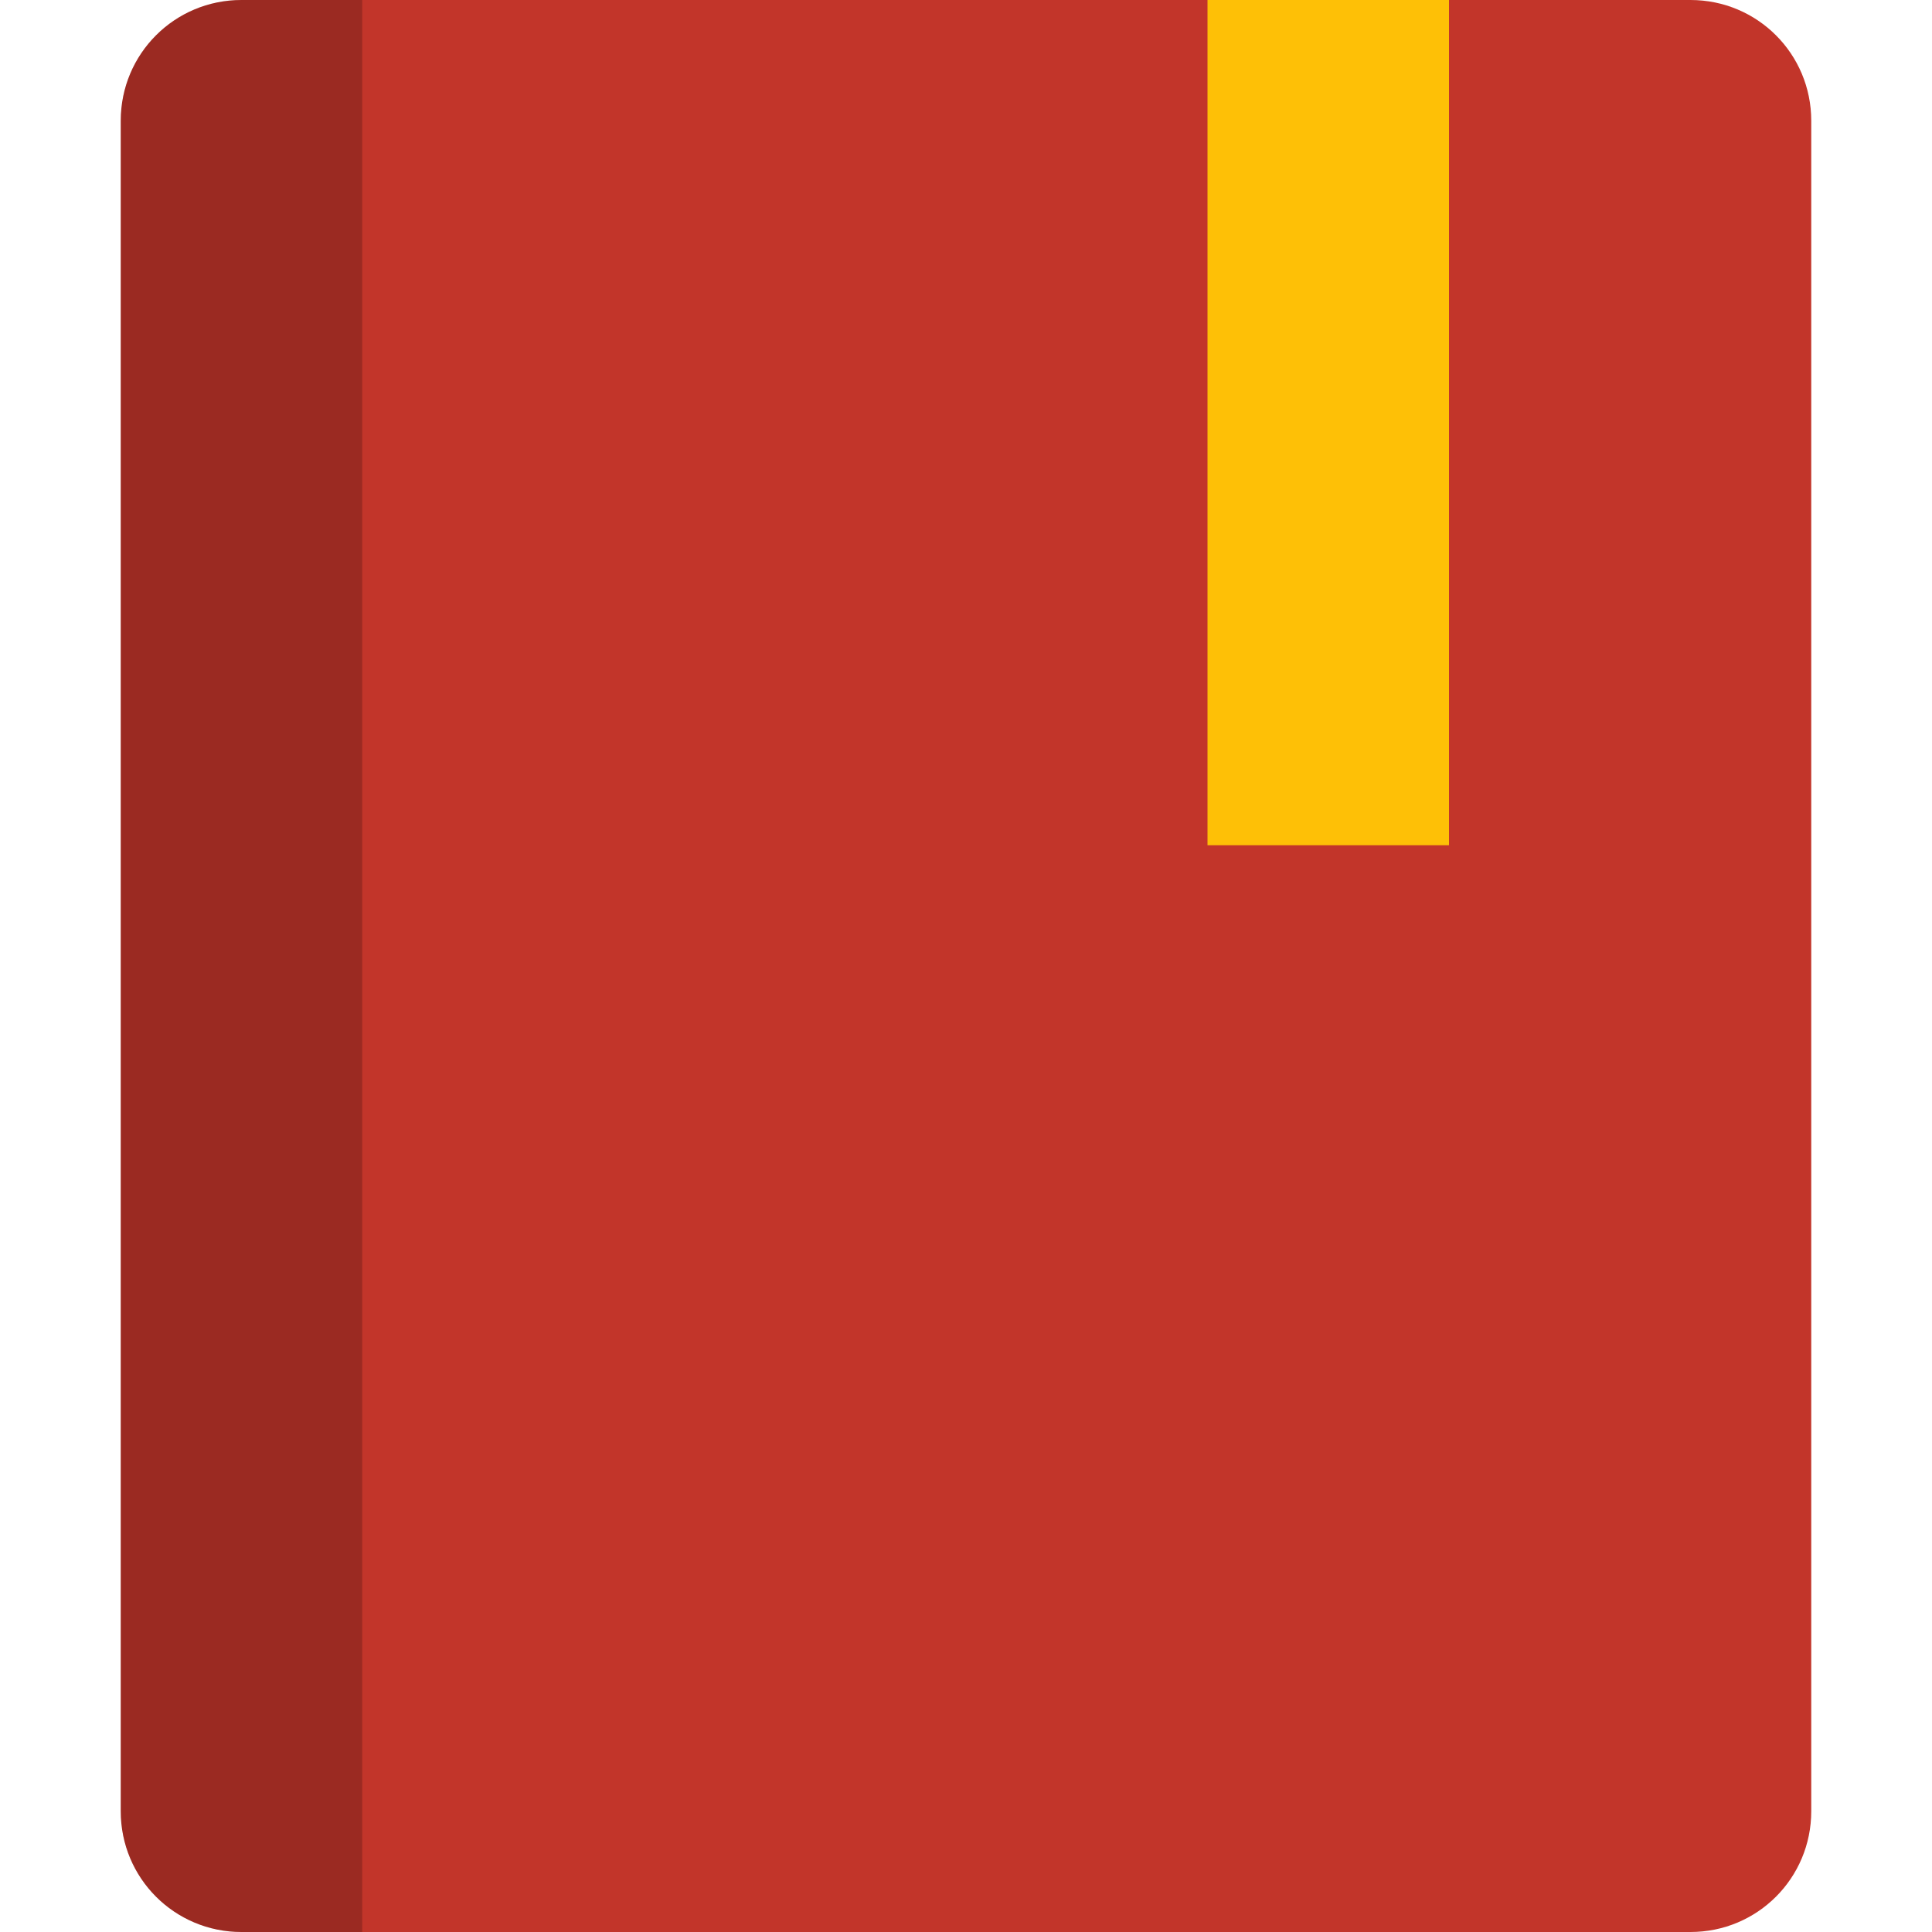 <svg xmlns="http://www.w3.org/2000/svg" width="16" height="16" version="1.1">
 <path style="fill:#c2352a" d="m2 0c-0.554 0-1 0.446-1 1v14c0 0.554 0.446 1 1 1h12c0.554 0 1-0.446 1-1v-14c0-0.554-0.446-1-1-1h-5z"/>
 <path style="fill:#fec006" d="m10 0v7h2v-7z"/>
 <path style="opacity:.2" d="m2 0c-0.554 0-1 0.446-1 1v14c0 0.554 0.446 1 1 1h1v-16h-1z"/>
</svg>
